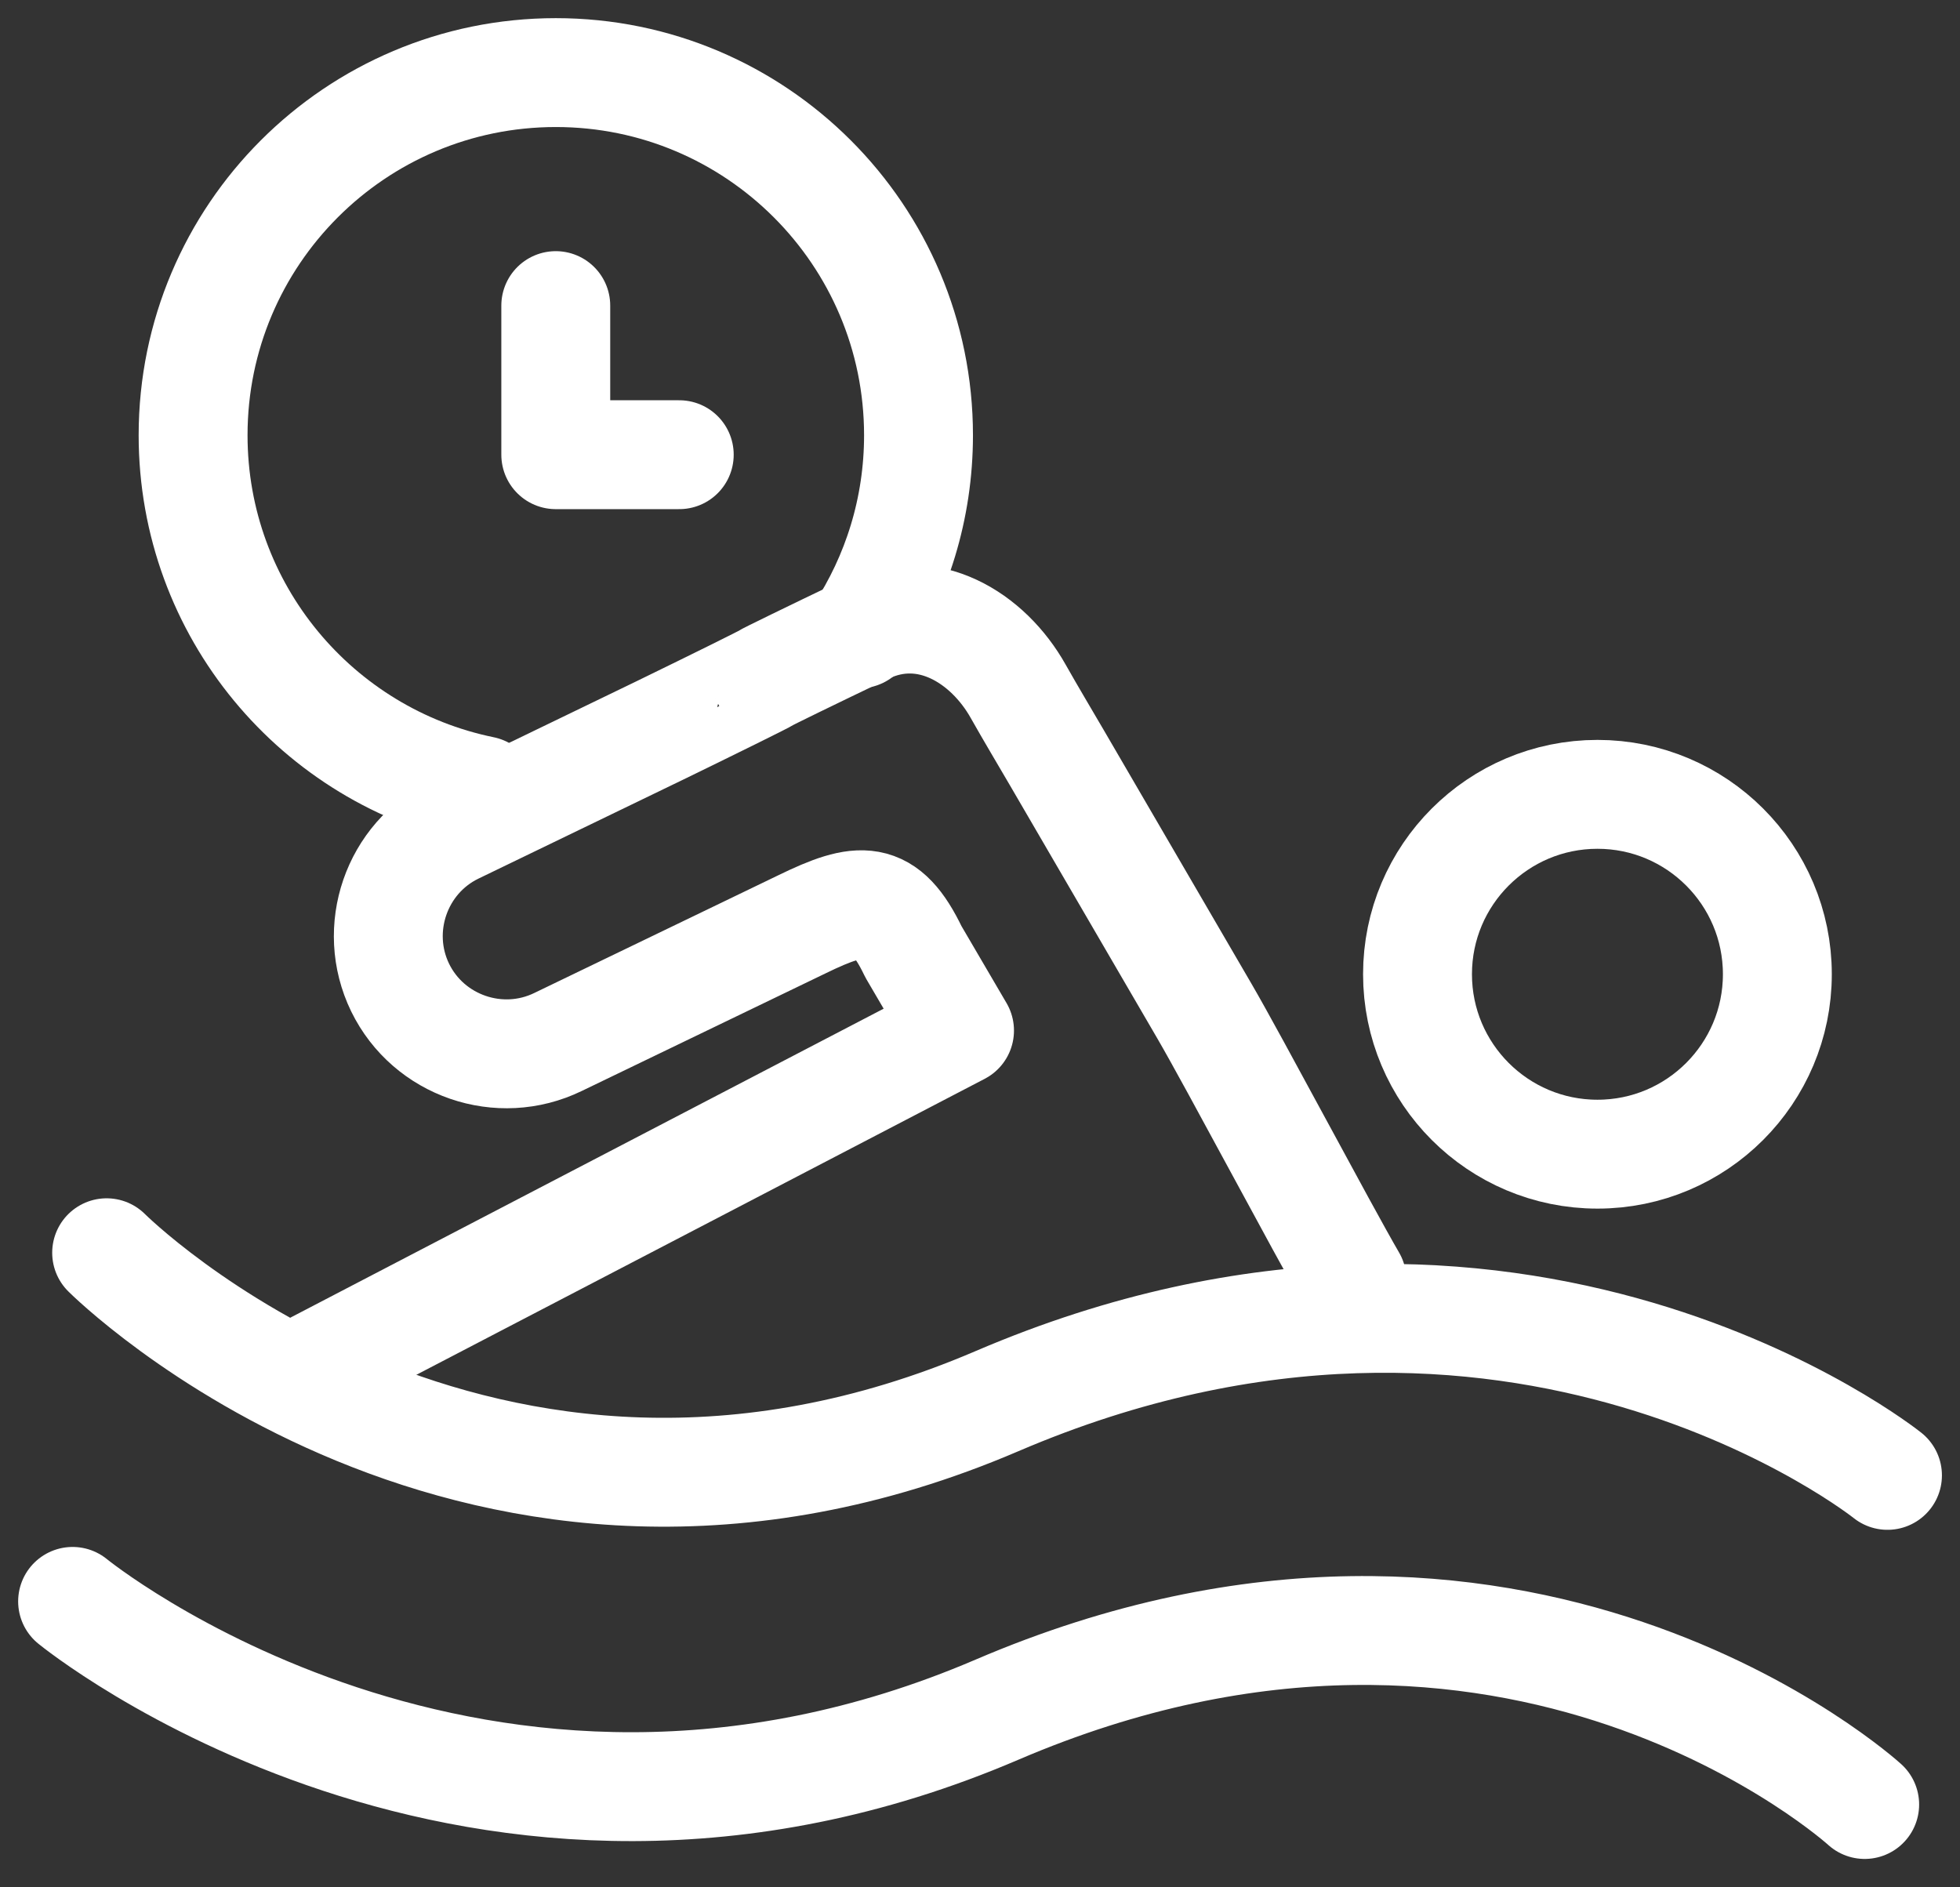 <svg width="27" height="26" viewBox="0 0 27 26" fill="none" xmlns="http://www.w3.org/2000/svg">
<rect x="0" y="0" width="27" height="26" fill="#333333" stroke="none"/>
<path d="M22.006 15.9C23.374 15.9 24.484 14.79 24.484 13.421C24.484 12.053 23.374 10.943 22.006 10.943C20.637 10.943 19.527 12.053 19.527 13.421C19.527 14.79 20.637 15.9 22.006 15.9Z" stroke="white" stroke-width="1.5" stroke-linecap="round" stroke-linejoin="round"/>
<path d="M1.469 17.258C1.469 17.258 6.58 22.369 13.735 19.302C20.89 16.235 26.001 20.325 26.001 20.325" stroke="white" stroke-width="1.5" stroke-linecap="round" stroke-linejoin="round"/>
<path d="M1 22.061C1 22.061 6.578 26.619 13.733 23.553C20.889 20.486 25.687 24.859 25.687 24.859" stroke="white" stroke-width="1.5" stroke-linecap="round" stroke-linejoin="round"/>
<path d="M18.624 17.631C18.222 16.94 16.995 14.622 16.593 13.932C15.914 12.765 15.235 11.598 14.555 10.432C14.379 10.13 14.199 9.83 14.027 9.525C13.611 8.783 12.772 8.264 11.922 8.671C11.166 9.033 10.549 9.334 10.551 9.339C10.554 9.344 9.898 9.669 9.093 10.061L6.262 11.43C5.458 11.821 5.121 12.8 5.512 13.605C5.904 14.409 6.883 14.746 7.688 14.354L11.048 12.733C11.853 12.341 12.197 12.306 12.583 13.112L13.218 14.197L4.23 18.878" stroke="white" stroke-width="1.5" stroke-linecap="round" stroke-linejoin="round"/>
<path d="M7.656 4.21V6.264H9.357" stroke="white" stroke-width="1.5" stroke-linecap="round" stroke-linejoin="round"/>
<path d="M6.65 10.891C4.372 10.425 2.66 8.411 2.66 5.996C2.66 3.237 4.897 1 7.657 1C10.416 1 12.653 3.237 12.653 5.996C12.653 7.006 12.353 7.946 11.838 8.732" stroke="white" stroke-width="1.5" stroke-linecap="round" stroke-linejoin="round"/>
</svg>

